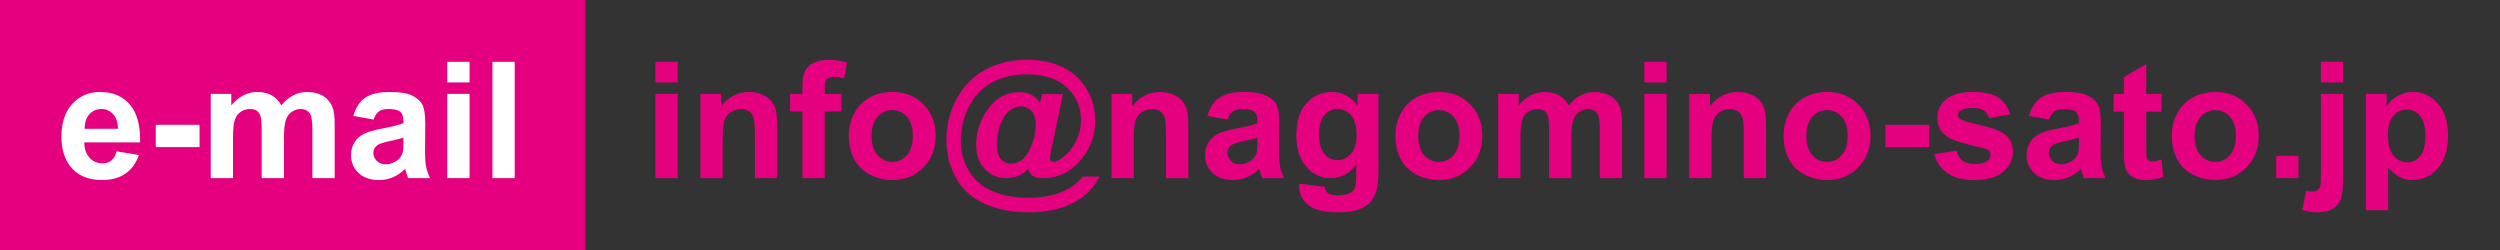 <?xml version="1.0" encoding="utf-8"?>
<!-- Generator: Adobe Illustrator 15.1.0, SVG Export Plug-In  -->
<!DOCTYPE svg PUBLIC "-//W3C//DTD SVG 1.1//EN" "http://www.w3.org/Graphics/SVG/1.1/DTD/svg11.dtd">
<svg version="1.1"
	 xmlns="http://www.w3.org/2000/svg" xmlns:xlink="http://www.w3.org/1999/xlink" xmlns:a="http://ns.adobe.com/AdobeSVGViewerExtensions/3.0/"
	 x="0px" y="0px" width="400px" height="40px" viewBox="0 0 400 40" enable-background="new 0 0 400 40" xml:space="preserve">
<rect x="0" y="0" width="400" height="40" fill="#333333" stroke="none"/>
<defs>
</defs>
<rect fill="#E4007F" width="93.667" height="40"/>
<path fill="#FFFFFF" d="M18.674,24.209l3.555,0.597c-0.457,1.303-1.179,2.296-2.165,2.977s-2.22,1.022-3.701,1.022
	c-2.344,0-4.08-0.766-5.205-2.298c-0.889-1.227-1.333-2.776-1.333-4.646c0-2.234,0.584-3.984,1.752-5.25s2.645-1.898,4.431-1.898
	c2.006,0,3.588,0.662,4.748,1.987s1.714,3.354,1.663,6.087h-8.938c0.025,1.058,0.313,1.881,0.863,2.469s1.236,0.882,2.057,0.882
	c0.559,0,1.028-0.152,1.409-0.457S18.479,24.886,18.674,24.209z M18.877,20.604c-0.025-1.033-0.292-1.817-0.8-2.355
	s-1.125-0.806-1.854-0.806c-0.779,0-1.422,0.284-1.93,0.851s-0.757,1.337-0.749,2.311H18.877z"/>
<path fill="#FFFFFF" d="M24.92,23.536v-3.567h7.008v3.567H24.92z"/>
<path fill="#FFFFFF" d="M33.718,15.018h3.288v1.841c1.176-1.43,2.577-2.146,4.202-2.146c0.863,0,1.612,0.178,2.247,0.533
	s1.155,0.893,1.562,1.612c0.592-0.719,1.231-1.257,1.917-1.612s1.417-0.533,2.196-0.533c0.99,0,1.828,0.201,2.514,0.603
	s1.198,0.992,1.536,1.771c0.246,0.576,0.368,1.506,0.368,2.793v8.62H49.98v-7.706c0-1.337-0.123-2.201-0.368-2.59
	c-0.33-0.508-0.838-0.762-1.523-0.762c-0.5,0-0.969,0.152-1.409,0.457s-0.757,0.751-0.952,1.339s-0.292,1.517-0.292,2.787V28.5
	h-3.567v-7.389c0-1.312-0.063-2.158-0.19-2.539s-0.324-0.665-0.59-0.851s-0.628-0.279-1.085-0.279c-0.55,0-1.045,0.148-1.485,0.444
	s-0.755,0.724-0.946,1.282s-0.286,1.485-0.286,2.78V28.5h-3.567V15.018z"/>
<path fill="#FFFFFF" d="M59.769,19.131l-3.237-0.584c0.364-1.303,0.99-2.268,1.879-2.895s2.209-0.939,3.961-0.939
	c1.591,0,2.776,0.188,3.555,0.565s1.327,0.855,1.644,1.435s0.476,1.644,0.476,3.193l-0.038,4.164c0,1.185,0.057,2.059,0.171,2.622
	s0.328,1.166,0.641,1.809h-3.529c-0.093-0.237-0.208-0.588-0.343-1.054c-0.059-0.211-0.102-0.351-0.127-0.419
	c-0.609,0.592-1.261,1.037-1.955,1.333s-1.435,0.444-2.222,0.444c-1.388,0-2.482-0.376-3.282-1.13s-1.2-1.706-1.2-2.856
	c0-0.762,0.182-1.441,0.546-2.038s0.874-1.054,1.53-1.371s1.602-0.595,2.837-0.832c1.667-0.313,2.823-0.605,3.466-0.876v-0.355
	c0-0.686-0.169-1.174-0.508-1.466s-0.978-0.438-1.917-0.438c-0.635,0-1.13,0.125-1.485,0.375S59.989,18.504,59.769,19.131z
	 M64.542,22.025c-0.457,0.152-1.181,0.334-2.171,0.546s-1.638,0.419-1.942,0.622c-0.465,0.33-0.698,0.749-0.698,1.257
	c0,0.5,0.186,0.931,0.559,1.295s0.846,0.546,1.422,0.546c0.643,0,1.257-0.211,1.841-0.635c0.432-0.322,0.715-0.715,0.851-1.181
	c0.093-0.305,0.14-0.884,0.14-1.739V22.025z"/>
<path fill="#FFFFFF" d="M71.563,13.189V9.889h3.567v3.301H71.563z M71.563,28.5V15.018h3.567V28.5H71.563z"/>
<path fill="#FFFFFF" d="M78.786,28.5V9.889h3.567V28.5H78.786z"/>
<path fill="#E4007F" d="M104.866,13.189V9.889h3.567v3.301H104.866z M104.866,28.5V15.018h3.567V28.5H104.866z"/>
<path fill="#E4007F" d="M124.354,28.5h-3.567v-6.881c0-1.456-0.076-2.397-0.229-2.825s-0.4-0.76-0.743-0.997
	s-0.755-0.355-1.238-0.355c-0.618,0-1.172,0.169-1.663,0.508s-0.827,0.787-1.009,1.346s-0.273,1.591-0.273,3.098V28.5h-3.567V15.018
	h3.313v1.98c1.176-1.523,2.658-2.285,4.443-2.285c0.787,0,1.506,0.142,2.158,0.425s1.145,0.646,1.479,1.085s0.567,0.939,0.698,1.498
	s0.197,1.358,0.197,2.399V28.5z"/>
<path fill="#E4007F" d="M126.41,15.018h1.98v-1.016c0-1.134,0.121-1.98,0.362-2.539s0.686-1.014,1.333-1.365
	s1.466-0.527,2.457-0.527c1.016,0,2.01,0.152,2.983,0.457l-0.482,2.488c-0.567-0.135-1.113-0.203-1.638-0.203
	c-0.516,0-0.887,0.121-1.111,0.362s-0.336,0.705-0.336,1.39v0.952h2.666v2.806h-2.666V28.5h-3.567V17.823h-1.98V15.018z"/>
<path fill="#E4007F" d="M135.805,21.568c0-1.185,0.292-2.332,0.876-3.44s1.411-1.955,2.482-2.539s2.266-0.876,3.586-0.876
	c2.04,0,3.711,0.662,5.015,1.987s1.955,2.998,1.955,5.021c0,2.04-0.658,3.73-1.974,5.072s-2.973,2.012-4.97,2.012
	c-1.236,0-2.414-0.279-3.536-0.838s-1.974-1.377-2.558-2.457S135.805,23.117,135.805,21.568z M139.461,21.759
	c0,1.337,0.317,2.361,0.952,3.072s1.417,1.066,2.349,1.066s1.712-0.355,2.342-1.066s0.946-1.744,0.946-3.098
	c0-1.32-0.315-2.336-0.946-3.047s-1.411-1.066-2.342-1.066s-1.714,0.355-2.349,1.066S139.461,20.421,139.461,21.759z"/>
<path fill="#E4007F" d="M173.205,28.259h2.704c-0.846,1.718-2.146,3.064-3.897,4.037c-2.006,1.117-4.452,1.676-7.338,1.676
	c-2.793,0-5.205-0.472-7.236-1.416s-3.542-2.336-4.532-4.177s-1.485-3.845-1.485-6.011c0-2.378,0.563-4.594,1.688-6.646
	s2.666-3.593,4.621-4.621s4.189-1.542,6.703-1.542c2.133,0,4.029,0.415,5.688,1.244s2.926,2.008,3.802,3.536
	s1.314,3.197,1.314,5.008c0,2.158-0.665,4.109-1.993,5.853c-1.667,2.201-3.804,3.301-6.411,3.301c-0.703,0-1.231-0.123-1.587-0.368
	s-0.592-0.605-0.711-1.079c-0.999,0.965-2.15,1.447-3.453,1.447c-1.405,0-2.571-0.484-3.498-1.454s-1.39-2.258-1.39-3.866
	c0-1.989,0.559-3.804,1.676-5.446c1.354-1.998,3.089-2.996,5.205-2.996c1.506,0,2.62,0.576,3.339,1.727l0.317-1.409h3.352
	l-1.917,9.103c-0.119,0.576-0.178,0.948-0.178,1.117c0,0.211,0.049,0.37,0.146,0.476s0.214,0.159,0.349,0.159
	c0.406,0,0.931-0.246,1.574-0.736c0.863-0.643,1.562-1.506,2.095-2.59s0.8-2.205,0.8-3.364c0-2.082-0.753-3.823-2.26-5.224
	s-3.61-2.101-6.31-2.101c-2.293,0-4.238,0.468-5.833,1.403s-2.797,2.251-3.605,3.948s-1.212,3.464-1.212,5.3
	c0,1.786,0.451,3.411,1.352,4.875s2.167,2.533,3.796,3.206s3.493,1.009,5.592,1.009c2.023,0,3.762-0.281,5.218-0.844
	S172.316,29.384,173.205,28.259z M159.481,23.041c0,1.075,0.218,1.866,0.654,2.374s0.976,0.762,1.619,0.762
	c0.482,0,0.935-0.119,1.358-0.355c0.322-0.169,0.639-0.436,0.952-0.8c0.449-0.516,0.836-1.27,1.162-2.26s0.489-1.913,0.489-2.768
	c0-0.957-0.222-1.69-0.667-2.203s-1.005-0.768-1.682-0.768c-0.728,0-1.401,0.281-2.019,0.844s-1.083,1.365-1.396,2.406
	S159.481,22.237,159.481,23.041z"/>
<path fill="#E4007F" d="M190.128,28.5h-3.567v-6.881c0-1.456-0.076-2.397-0.229-2.825s-0.4-0.76-0.742-0.997
	c-0.344-0.237-0.756-0.355-1.238-0.355c-0.617,0-1.172,0.169-1.663,0.508s-0.827,0.787-1.009,1.346s-0.273,1.591-0.273,3.098V28.5
	h-3.567V15.018h3.313v1.98c1.176-1.523,2.658-2.285,4.443-2.285c0.787,0,1.507,0.142,2.158,0.425s1.145,0.646,1.479,1.085
	c0.335,0.44,0.567,0.939,0.699,1.498c0.131,0.559,0.196,1.358,0.196,2.399V28.5z"/>
<path fill="#E4007F" d="M196.412,19.131l-3.237-0.584c0.364-1.303,0.99-2.268,1.879-2.895s2.209-0.939,3.961-0.939
	c1.591,0,2.776,0.188,3.555,0.565s1.327,0.855,1.644,1.435c0.318,0.58,0.477,1.644,0.477,3.193l-0.038,4.164
	c0,1.185,0.058,2.059,0.171,2.622c0.115,0.563,0.328,1.166,0.642,1.809h-3.529c-0.093-0.237-0.207-0.588-0.343-1.054
	c-0.06-0.211-0.102-0.351-0.127-0.419c-0.609,0.592-1.261,1.037-1.955,1.333s-1.435,0.444-2.222,0.444
	c-1.388,0-2.481-0.376-3.282-1.13c-0.799-0.753-1.199-1.706-1.199-2.856c0-0.762,0.182-1.441,0.546-2.038s0.874-1.054,1.53-1.371
	c0.655-0.317,1.602-0.595,2.837-0.832c1.667-0.313,2.822-0.605,3.466-0.876v-0.355c0-0.686-0.169-1.174-0.508-1.466
	s-0.978-0.438-1.917-0.438c-0.635,0-1.13,0.125-1.485,0.375S196.632,18.504,196.412,19.131z M201.186,22.025
	c-0.457,0.152-1.181,0.334-2.171,0.546s-1.638,0.419-1.942,0.622c-0.466,0.33-0.698,0.749-0.698,1.257
	c0,0.5,0.187,0.931,0.559,1.295s0.847,0.546,1.422,0.546c0.644,0,1.257-0.211,1.841-0.635c0.432-0.322,0.715-0.715,0.851-1.181
	c0.093-0.305,0.14-0.884,0.14-1.739V22.025z"/>
<path fill="#E4007F" d="M207.876,29.389l4.075,0.495c0.067,0.474,0.225,0.8,0.47,0.978c0.339,0.254,0.872,0.381,1.6,0.381
	c0.931,0,1.629-0.14,2.095-0.419c0.313-0.186,0.55-0.487,0.711-0.901c0.11-0.296,0.165-0.842,0.165-1.638v-1.968
	c-1.066,1.456-2.412,2.184-4.037,2.184c-1.812,0-3.246-0.766-4.304-2.298c-0.829-1.21-1.244-2.717-1.244-4.52
	c0-2.26,0.544-3.986,1.631-5.18c1.088-1.193,2.44-1.79,4.057-1.79c1.667,0,3.043,0.732,4.126,2.196v-1.892h3.339v12.099
	c0,1.591-0.131,2.78-0.394,3.567s-0.631,1.405-1.104,1.854s-1.106,0.8-1.898,1.054c-0.791,0.254-1.792,0.381-3.002,0.381
	c-2.285,0-3.906-0.392-4.862-1.174s-1.435-1.775-1.435-2.977C207.863,29.702,207.867,29.558,207.876,29.389z M211.063,21.479
	c0,1.43,0.277,2.478,0.832,3.142c0.554,0.665,1.237,0.997,2.05,0.997c0.872,0,1.608-0.341,2.209-1.022s0.901-1.69,0.901-3.028
	c0-1.396-0.288-2.433-0.863-3.11s-1.304-1.016-2.184-1.016c-0.854,0-1.56,0.332-2.113,0.997
	C211.34,19.104,211.063,20.117,211.063,21.479z"/>
<path fill="#E4007F" d="M223.263,21.568c0-1.185,0.292-2.332,0.876-3.44s1.411-1.955,2.482-2.539
	c1.07-0.584,2.266-0.876,3.586-0.876c2.04,0,3.711,0.662,5.015,1.987s1.955,2.998,1.955,5.021c0,2.04-0.658,3.73-1.974,5.072
	c-1.316,1.341-2.974,2.012-4.971,2.012c-1.235,0-2.414-0.279-3.535-0.838c-1.122-0.559-1.975-1.377-2.559-2.457
	S223.263,23.117,223.263,21.568z M226.919,21.759c0,1.337,0.317,2.361,0.952,3.072s1.418,1.066,2.349,1.066s1.712-0.355,2.343-1.066
	c0.63-0.711,0.945-1.744,0.945-3.098c0-1.32-0.315-2.336-0.945-3.047c-0.631-0.711-1.412-1.066-2.343-1.066
	s-1.714,0.355-2.349,1.066S226.919,20.421,226.919,21.759z"/>
<path fill="#E4007F" d="M239.703,15.018h3.288v1.841c1.177-1.43,2.577-2.146,4.202-2.146c0.863,0,1.612,0.178,2.247,0.533
	s1.155,0.893,1.562,1.612c0.593-0.719,1.231-1.257,1.917-1.612s1.418-0.533,2.196-0.533c0.99,0,1.828,0.201,2.514,0.603
	s1.197,0.992,1.536,1.771c0.245,0.576,0.368,1.506,0.368,2.793v8.62h-3.567v-7.706c0-1.337-0.123-2.201-0.368-2.59
	c-0.33-0.508-0.838-0.762-1.523-0.762c-0.499,0-0.969,0.152-1.409,0.457s-0.758,0.751-0.952,1.339s-0.292,1.517-0.292,2.787V28.5
	h-3.567v-7.389c0-1.312-0.063-2.158-0.19-2.539s-0.323-0.665-0.591-0.851c-0.266-0.186-0.628-0.279-1.085-0.279
	c-0.55,0-1.045,0.148-1.485,0.444s-0.756,0.724-0.945,1.282c-0.191,0.559-0.286,1.485-0.286,2.78V28.5h-3.567V15.018z"/>
<path fill="#E4007F" d="M263.088,13.189V9.889h3.567v3.301H263.088z M263.088,28.5V15.018h3.567V28.5H263.088z"/>
<path fill="#E4007F" d="M282.575,28.5h-3.567v-6.881c0-1.456-0.076-2.397-0.229-2.825s-0.4-0.76-0.742-0.997
	c-0.344-0.237-0.756-0.355-1.238-0.355c-0.618,0-1.172,0.169-1.663,0.508s-0.827,0.787-1.009,1.346
	c-0.183,0.559-0.273,1.591-0.273,3.098V28.5h-3.567V15.018h3.313v1.98c1.177-1.523,2.657-2.285,4.443-2.285
	c0.787,0,1.507,0.142,2.158,0.425s1.145,0.646,1.479,1.085c0.335,0.44,0.567,0.939,0.699,1.498c0.131,0.559,0.196,1.358,0.196,2.399
	V28.5z"/>
<path fill="#E4007F" d="M285.368,21.568c0-1.185,0.292-2.332,0.876-3.44s1.411-1.955,2.482-2.539
	c1.07-0.584,2.266-0.876,3.586-0.876c2.04,0,3.711,0.662,5.015,1.987s1.955,2.998,1.955,5.021c0,2.04-0.658,3.73-1.974,5.072
	c-1.316,1.341-2.974,2.012-4.971,2.012c-1.235,0-2.414-0.279-3.535-0.838c-1.122-0.559-1.975-1.377-2.559-2.457
	S285.368,23.117,285.368,21.568z M289.024,21.759c0,1.337,0.317,2.361,0.952,3.072s1.418,1.066,2.349,1.066s1.712-0.355,2.343-1.066
	c0.63-0.711,0.945-1.744,0.945-3.098c0-1.32-0.315-2.336-0.945-3.047c-0.631-0.711-1.412-1.066-2.343-1.066
	s-1.714,0.355-2.349,1.066S289.024,20.421,289.024,21.759z"/>
<path fill="#E4007F" d="M301.669,23.536v-3.567h7.008v3.567H301.669z"/>
<path fill="#E4007F" d="M309.477,24.653l3.58-0.546c0.152,0.694,0.461,1.221,0.927,1.581s1.117,0.54,1.955,0.54
	c0.923,0,1.616-0.169,2.082-0.508c0.313-0.237,0.47-0.554,0.47-0.952c0-0.271-0.085-0.495-0.254-0.673
	c-0.178-0.169-0.575-0.326-1.193-0.47c-2.878-0.635-4.701-1.214-5.472-1.739c-1.066-0.728-1.6-1.739-1.6-3.034
	c0-1.168,0.461-2.15,1.384-2.945s2.353-1.193,4.291-1.193c1.845,0,3.216,0.3,4.113,0.901s1.515,1.49,1.854,2.666l-3.364,0.622
	c-0.144-0.525-0.417-0.927-0.819-1.206c-0.401-0.279-0.975-0.419-1.72-0.419c-0.939,0-1.612,0.131-2.019,0.394
	c-0.271,0.186-0.406,0.427-0.406,0.724c0,0.254,0.118,0.47,0.355,0.647c0.321,0.237,1.433,0.571,3.332,1.003
	c1.9,0.432,3.228,0.96,3.98,1.587c0.745,0.635,1.117,1.519,1.117,2.653c0,1.236-0.517,2.298-1.549,3.187s-2.561,1.333-4.583,1.333
	c-1.837,0-3.29-0.373-4.36-1.117C310.507,26.943,309.807,25.931,309.477,24.653z"/>
<path fill="#E4007F" d="M327.859,19.131l-3.237-0.584c0.364-1.303,0.99-2.268,1.879-2.895s2.209-0.939,3.961-0.939
	c1.591,0,2.776,0.188,3.555,0.565s1.327,0.855,1.644,1.435c0.318,0.58,0.477,1.644,0.477,3.193l-0.038,4.164
	c0,1.185,0.058,2.059,0.171,2.622c0.115,0.563,0.328,1.166,0.642,1.809h-3.529c-0.093-0.237-0.207-0.588-0.343-1.054
	c-0.06-0.211-0.102-0.351-0.127-0.419c-0.609,0.592-1.261,1.037-1.955,1.333s-1.435,0.444-2.222,0.444
	c-1.388,0-2.481-0.376-3.282-1.13c-0.799-0.753-1.199-1.706-1.199-2.856c0-0.762,0.182-1.441,0.546-2.038s0.874-1.054,1.53-1.371
	c0.655-0.317,1.602-0.595,2.837-0.832c1.667-0.313,2.822-0.605,3.466-0.876v-0.355c0-0.686-0.169-1.174-0.508-1.466
	s-0.978-0.438-1.917-0.438c-0.635,0-1.13,0.125-1.485,0.375S328.079,18.504,327.859,19.131z M332.633,22.025
	c-0.457,0.152-1.181,0.334-2.171,0.546s-1.638,0.419-1.942,0.622c-0.466,0.33-0.698,0.749-0.698,1.257
	c0,0.5,0.187,0.931,0.559,1.295s0.847,0.546,1.422,0.546c0.644,0,1.257-0.211,1.841-0.635c0.432-0.322,0.715-0.715,0.851-1.181
	c0.093-0.305,0.14-0.884,0.14-1.739V22.025z"/>
<path fill="#E4007F" d="M345.836,15.018v2.844h-2.438v5.434c0,1.1,0.023,1.741,0.07,1.923c0.046,0.182,0.152,0.332,0.316,0.451
	c0.166,0.119,0.366,0.178,0.604,0.178c0.33,0,0.809-0.114,1.435-0.343l0.305,2.768c-0.829,0.355-1.769,0.533-2.818,0.533
	c-0.644,0-1.223-0.108-1.739-0.324s-0.895-0.495-1.137-0.838c-0.24-0.343-0.408-0.806-0.501-1.39
	c-0.076-0.415-0.114-1.252-0.114-2.514v-5.878h-1.638v-2.844h1.638v-2.679l3.58-2.082v4.761H345.836z"/>
<path fill="#E4007F" d="M347.486,21.568c0-1.185,0.292-2.332,0.876-3.44s1.411-1.955,2.481-2.539
	c1.071-0.584,2.267-0.876,3.587-0.876c2.04,0,3.711,0.662,5.015,1.987s1.955,2.998,1.955,5.021c0,2.04-0.658,3.73-1.975,5.072
	c-1.315,1.341-2.973,2.012-4.97,2.012c-1.235,0-2.414-0.279-3.536-0.838c-1.121-0.559-1.974-1.377-2.558-2.457
	S347.486,23.117,347.486,21.568z M351.143,21.759c0,1.337,0.317,2.361,0.952,3.072s1.418,1.066,2.349,1.066s1.712-0.355,2.342-1.066
	c0.631-0.711,0.946-1.744,0.946-3.098c0-1.32-0.315-2.336-0.946-3.047c-0.63-0.711-1.411-1.066-2.342-1.066
	s-1.714,0.355-2.349,1.066S351.143,20.421,351.143,21.759z"/>
<path fill="#E4007F" d="M364.193,28.5v-3.567h3.567V28.5H364.193z"/>
<path fill="#E4007F" d="M374.908,15.018v13.063c0,1.718-0.112,2.931-0.336,3.637c-0.225,0.707-0.656,1.259-1.295,1.657
	c-0.64,0.398-1.454,0.597-2.444,0.597c-0.355,0-0.738-0.032-1.149-0.095c-0.41-0.063-0.853-0.159-1.326-0.286l0.622-3.047
	c0.169,0.034,0.328,0.062,0.476,0.083c0.148,0.021,0.286,0.032,0.413,0.032c0.364,0,0.662-0.078,0.896-0.235
	c0.232-0.157,0.387-0.345,0.463-0.565s0.114-0.88,0.114-1.98v-12.86H374.908z M371.341,13.189V9.889h3.567v3.301H371.341z"/>
<path fill="#E4007F" d="M378.539,15.018h3.326v1.98c0.432-0.677,1.016-1.227,1.752-1.65s1.553-0.635,2.45-0.635
	c1.565,0,2.895,0.614,3.986,1.841s1.638,2.937,1.638,5.129c0,2.251-0.55,4.001-1.65,5.25s-2.434,1.873-3.999,1.873
	c-0.745,0-1.42-0.148-2.024-0.444c-0.605-0.296-1.242-0.804-1.911-1.523v6.792h-3.567V15.018z M382.068,21.53
	c0,1.515,0.301,2.634,0.901,3.358s1.333,1.085,2.196,1.085c0.829,0,1.52-0.332,2.069-0.997s0.825-1.754,0.825-3.269
	c0-1.414-0.283-2.463-0.851-3.148s-1.27-1.028-2.107-1.028c-0.872,0-1.596,0.336-2.171,1.009S382.068,20.21,382.068,21.53z"/>
</svg>
